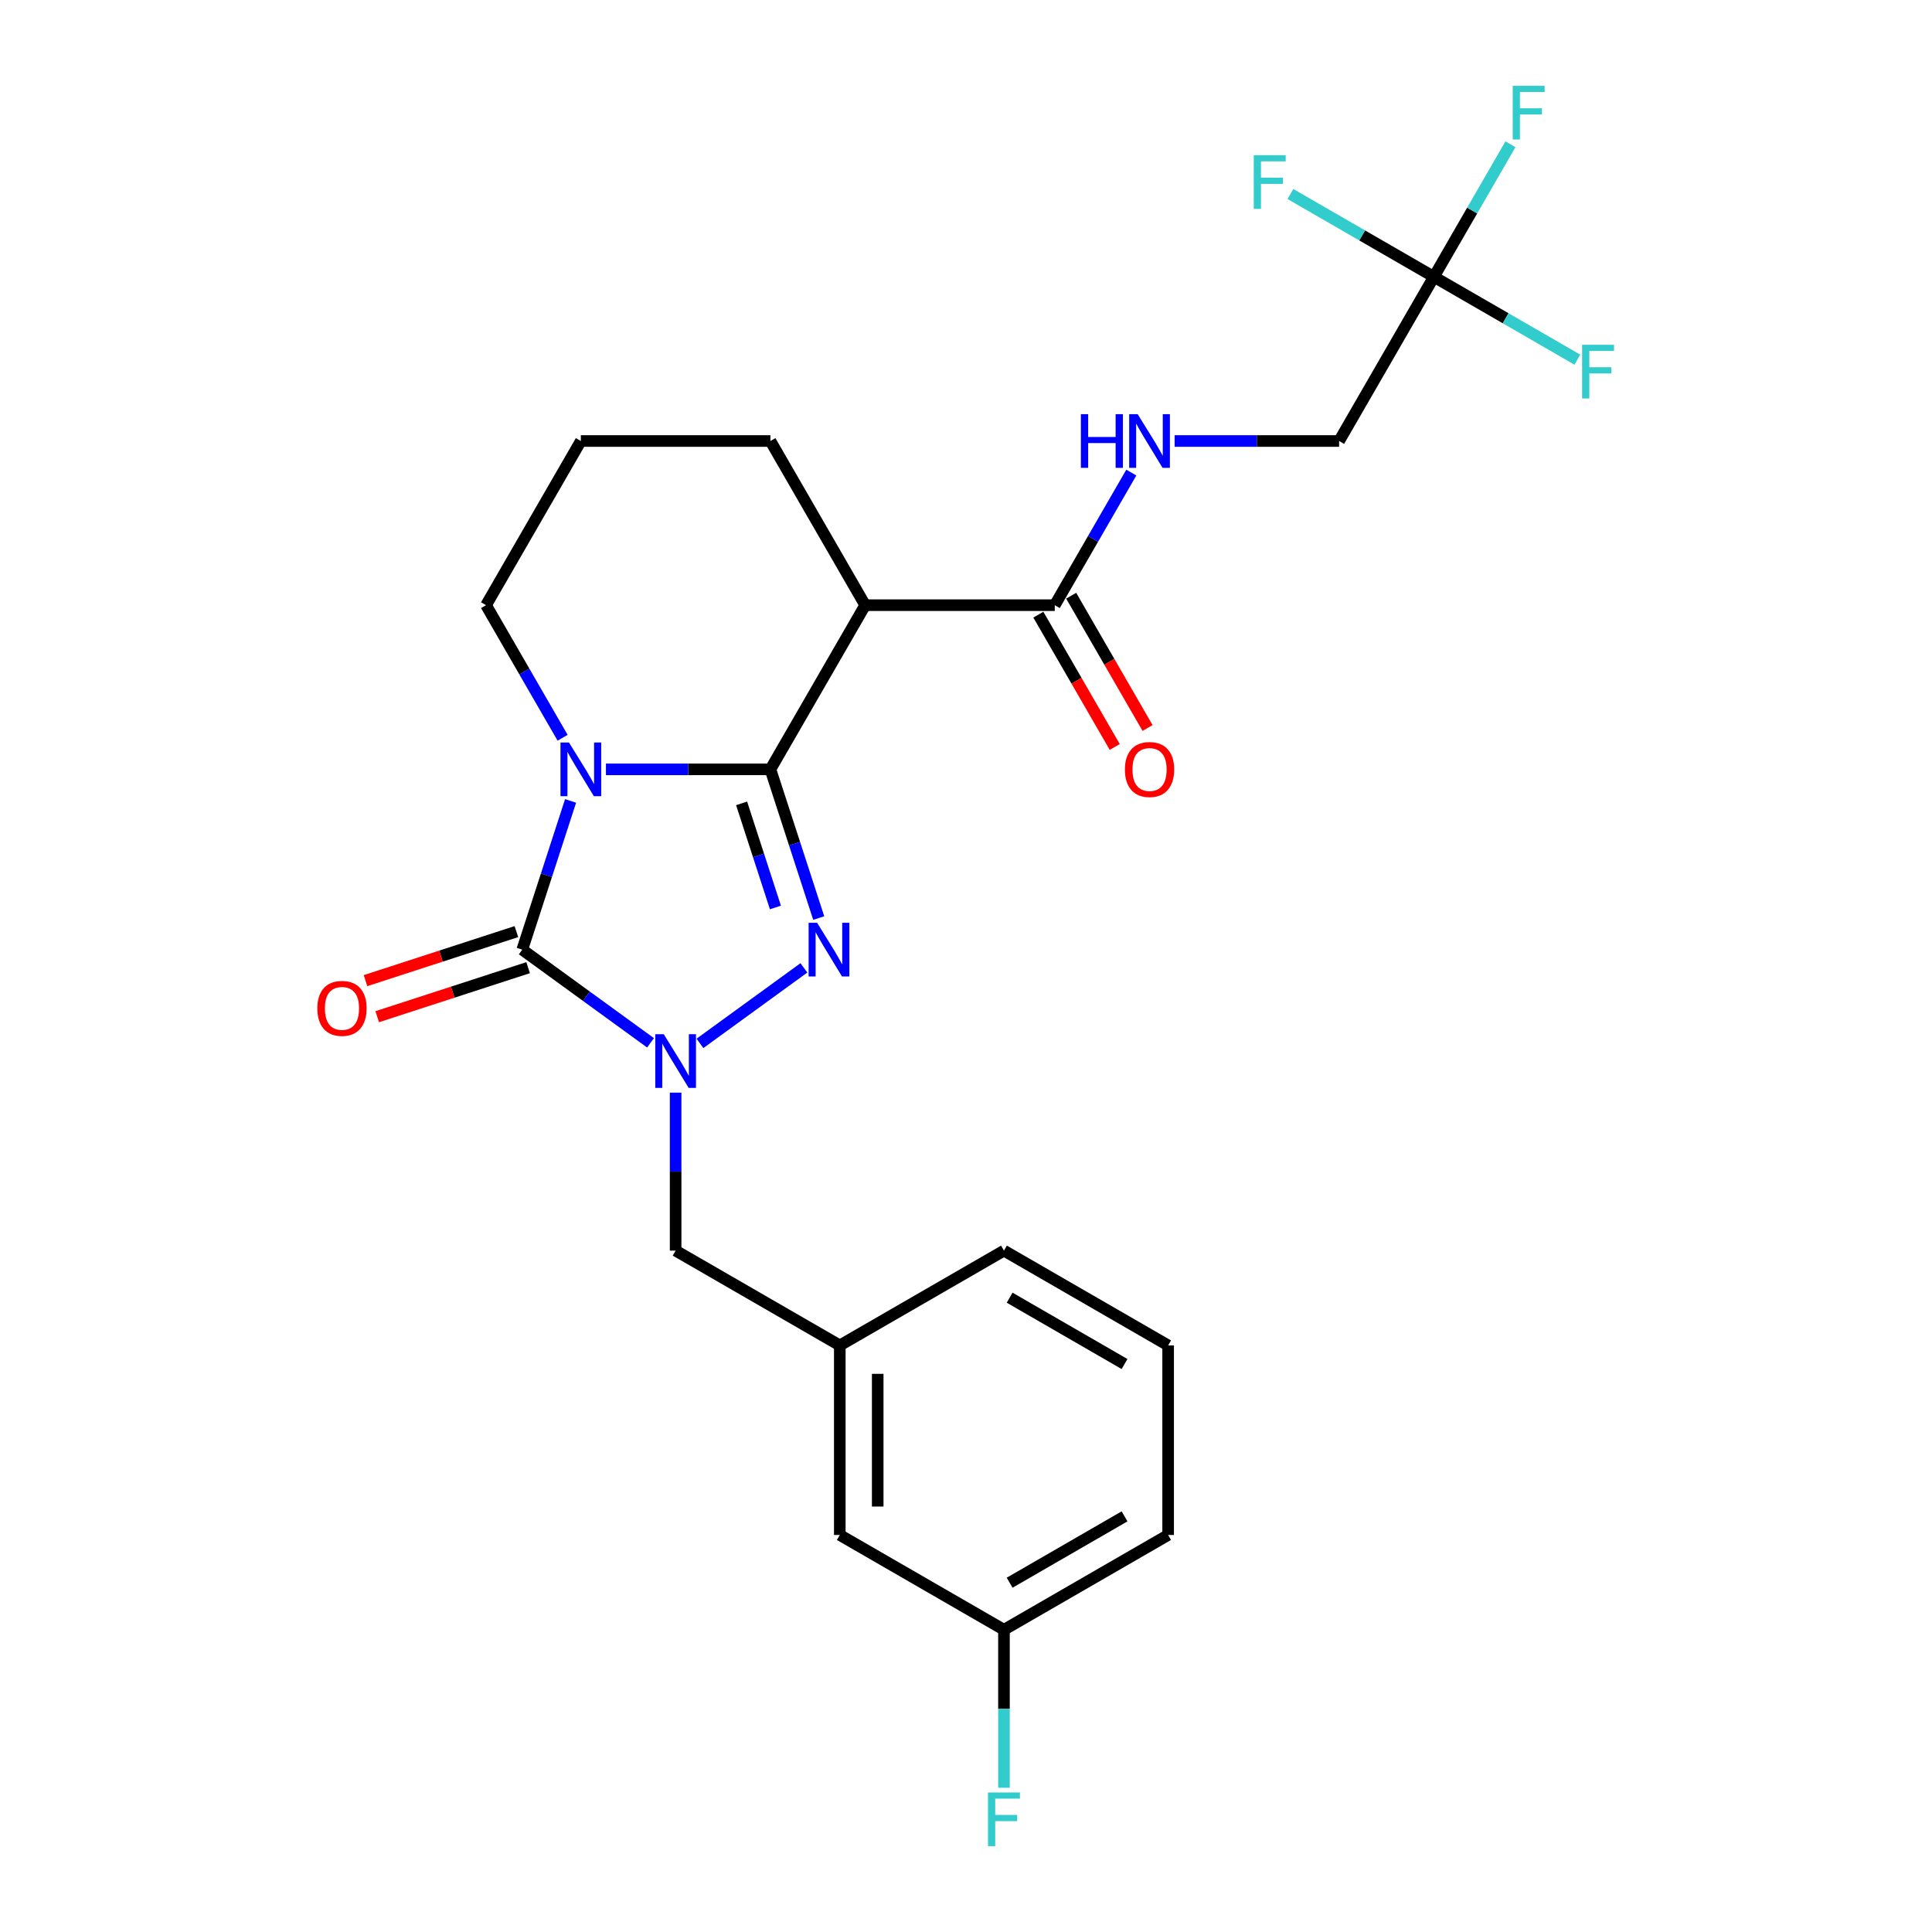 <?xml version='1.0' encoding='iso-8859-1'?>
<svg version='1.1' baseProfile='full'
              xmlns='http://www.w3.org/2000/svg'
                      xmlns:rdkit='http://www.rdkit.org/xml'
                      xmlns:xlink='http://www.w3.org/1999/xlink'
                  xml:space='preserve'
width='1000px' height='1000px' viewBox='0 0 1000 1000'>
<!-- END OF HEADER -->
<rect style='opacity:1.0;fill:#FFFFFF;stroke:none' width='1000' height='1000' x='0' y='0'> </rect>
<path class='bond-0' d='M 398.763,398.214 L 356.198,398.214' style='fill:none;fill-rule:evenodd;stroke:#000000;stroke-width:6px;stroke-linecap:butt;stroke-linejoin:miter;stroke-opacity:1' />
<path class='bond-0' d='M 356.198,398.214 L 313.634,398.214' style='fill:none;fill-rule:evenodd;stroke:#0000FF;stroke-width:6px;stroke-linecap:butt;stroke-linejoin:miter;stroke-opacity:1' />
<path class='bond-1' d='M 398.763,398.214 L 411.267,436.699' style='fill:none;fill-rule:evenodd;stroke:#000000;stroke-width:6px;stroke-linecap:butt;stroke-linejoin:miter;stroke-opacity:1' />
<path class='bond-1' d='M 411.267,436.699 L 423.772,475.184' style='fill:none;fill-rule:evenodd;stroke:#0000FF;stroke-width:6px;stroke-linecap:butt;stroke-linejoin:miter;stroke-opacity:1' />
<path class='bond-1' d='M 383.851,415.823 L 392.604,442.763' style='fill:none;fill-rule:evenodd;stroke:#000000;stroke-width:6px;stroke-linecap:butt;stroke-linejoin:miter;stroke-opacity:1' />
<path class='bond-1' d='M 392.604,442.763 L 401.357,469.703' style='fill:none;fill-rule:evenodd;stroke:#0000FF;stroke-width:6px;stroke-linecap:butt;stroke-linejoin:miter;stroke-opacity:1' />
<path class='bond-4' d='M 398.763,398.214 L 447.822,313.24' style='fill:none;fill-rule:evenodd;stroke:#000000;stroke-width:6px;stroke-linecap:butt;stroke-linejoin:miter;stroke-opacity:1' />
<path class='bond-2' d='M 295.332,414.56 L 282.827,453.046' style='fill:none;fill-rule:evenodd;stroke:#0000FF;stroke-width:6px;stroke-linecap:butt;stroke-linejoin:miter;stroke-opacity:1' />
<path class='bond-2' d='M 282.827,453.046 L 270.322,491.531' style='fill:none;fill-rule:evenodd;stroke:#000000;stroke-width:6px;stroke-linecap:butt;stroke-linejoin:miter;stroke-opacity:1' />
<path class='bond-12' d='M 291.205,381.867 L 271.394,347.553' style='fill:none;fill-rule:evenodd;stroke:#0000FF;stroke-width:6px;stroke-linecap:butt;stroke-linejoin:miter;stroke-opacity:1' />
<path class='bond-12' d='M 271.394,347.553 L 251.583,313.24' style='fill:none;fill-rule:evenodd;stroke:#000000;stroke-width:6px;stroke-linecap:butt;stroke-linejoin:miter;stroke-opacity:1' />
<path class='bond-3' d='M 416.092,500.969 L 362.292,540.057' style='fill:none;fill-rule:evenodd;stroke:#0000FF;stroke-width:6px;stroke-linecap:butt;stroke-linejoin:miter;stroke-opacity:1' />
<path class='bond-9' d='M 267.29,482.199 L 228.236,494.889' style='fill:none;fill-rule:evenodd;stroke:#000000;stroke-width:6px;stroke-linecap:butt;stroke-linejoin:miter;stroke-opacity:1' />
<path class='bond-9' d='M 228.236,494.889 L 189.181,507.578' style='fill:none;fill-rule:evenodd;stroke:#FF0000;stroke-width:6px;stroke-linecap:butt;stroke-linejoin:miter;stroke-opacity:1' />
<path class='bond-9' d='M 273.354,500.863 L 234.3,513.552' style='fill:none;fill-rule:evenodd;stroke:#000000;stroke-width:6px;stroke-linecap:butt;stroke-linejoin:miter;stroke-opacity:1' />
<path class='bond-9' d='M 234.3,513.552 L 195.246,526.242' style='fill:none;fill-rule:evenodd;stroke:#FF0000;stroke-width:6px;stroke-linecap:butt;stroke-linejoin:miter;stroke-opacity:1' />
<path class='bond-25' d='M 270.322,491.531 L 303.517,515.648' style='fill:none;fill-rule:evenodd;stroke:#000000;stroke-width:6px;stroke-linecap:butt;stroke-linejoin:miter;stroke-opacity:1' />
<path class='bond-25' d='M 303.517,515.648 L 336.712,539.766' style='fill:none;fill-rule:evenodd;stroke:#0000FF;stroke-width:6px;stroke-linecap:butt;stroke-linejoin:miter;stroke-opacity:1' />
<path class='bond-7' d='M 349.703,565.551 L 349.703,606.437' style='fill:none;fill-rule:evenodd;stroke:#0000FF;stroke-width:6px;stroke-linecap:butt;stroke-linejoin:miter;stroke-opacity:1' />
<path class='bond-7' d='M 349.703,606.437 L 349.703,647.324' style='fill:none;fill-rule:evenodd;stroke:#000000;stroke-width:6px;stroke-linecap:butt;stroke-linejoin:miter;stroke-opacity:1' />
<path class='bond-5' d='M 447.822,313.24 L 545.942,313.24' style='fill:none;fill-rule:evenodd;stroke:#000000;stroke-width:6px;stroke-linecap:butt;stroke-linejoin:miter;stroke-opacity:1' />
<path class='bond-18' d='M 447.822,313.24 L 398.763,228.265' style='fill:none;fill-rule:evenodd;stroke:#000000;stroke-width:6px;stroke-linecap:butt;stroke-linejoin:miter;stroke-opacity:1' />
<path class='bond-8' d='M 545.942,313.24 L 565.753,278.926' style='fill:none;fill-rule:evenodd;stroke:#000000;stroke-width:6px;stroke-linecap:butt;stroke-linejoin:miter;stroke-opacity:1' />
<path class='bond-8' d='M 565.753,278.926 L 585.564,244.612' style='fill:none;fill-rule:evenodd;stroke:#0000FF;stroke-width:6px;stroke-linecap:butt;stroke-linejoin:miter;stroke-opacity:1' />
<path class='bond-10' d='M 537.445,318.146 L 557.21,352.381' style='fill:none;fill-rule:evenodd;stroke:#000000;stroke-width:6px;stroke-linecap:butt;stroke-linejoin:miter;stroke-opacity:1' />
<path class='bond-10' d='M 557.21,352.381 L 576.976,386.616' style='fill:none;fill-rule:evenodd;stroke:#FF0000;stroke-width:6px;stroke-linecap:butt;stroke-linejoin:miter;stroke-opacity:1' />
<path class='bond-10' d='M 554.439,308.334 L 574.205,342.569' style='fill:none;fill-rule:evenodd;stroke:#000000;stroke-width:6px;stroke-linecap:butt;stroke-linejoin:miter;stroke-opacity:1' />
<path class='bond-10' d='M 574.205,342.569 L 593.971,376.804' style='fill:none;fill-rule:evenodd;stroke:#FF0000;stroke-width:6px;stroke-linecap:butt;stroke-linejoin:miter;stroke-opacity:1' />
<path class='bond-6' d='M 742.181,143.291 L 693.121,228.265' style='fill:none;fill-rule:evenodd;stroke:#000000;stroke-width:6px;stroke-linecap:butt;stroke-linejoin:miter;stroke-opacity:1' />
<path class='bond-14' d='M 742.181,143.291 L 761.992,108.978' style='fill:none;fill-rule:evenodd;stroke:#000000;stroke-width:6px;stroke-linecap:butt;stroke-linejoin:miter;stroke-opacity:1' />
<path class='bond-14' d='M 761.992,108.978 L 781.803,74.664' style='fill:none;fill-rule:evenodd;stroke:#33CCCC;stroke-width:6px;stroke-linecap:butt;stroke-linejoin:miter;stroke-opacity:1' />
<path class='bond-15' d='M 742.181,143.291 L 779.311,164.728' style='fill:none;fill-rule:evenodd;stroke:#000000;stroke-width:6px;stroke-linecap:butt;stroke-linejoin:miter;stroke-opacity:1' />
<path class='bond-15' d='M 779.311,164.728 L 816.441,186.165' style='fill:none;fill-rule:evenodd;stroke:#33CCCC;stroke-width:6px;stroke-linecap:butt;stroke-linejoin:miter;stroke-opacity:1' />
<path class='bond-16' d='M 742.181,143.291 L 705.052,121.854' style='fill:none;fill-rule:evenodd;stroke:#000000;stroke-width:6px;stroke-linecap:butt;stroke-linejoin:miter;stroke-opacity:1' />
<path class='bond-16' d='M 705.052,121.854 L 667.922,100.418' style='fill:none;fill-rule:evenodd;stroke:#33CCCC;stroke-width:6px;stroke-linecap:butt;stroke-linejoin:miter;stroke-opacity:1' />
<path class='bond-13' d='M 349.703,647.324 L 434.677,696.384' style='fill:none;fill-rule:evenodd;stroke:#000000;stroke-width:6px;stroke-linecap:butt;stroke-linejoin:miter;stroke-opacity:1' />
<path class='bond-11' d='M 607.993,228.265 L 650.557,228.265' style='fill:none;fill-rule:evenodd;stroke:#0000FF;stroke-width:6px;stroke-linecap:butt;stroke-linejoin:miter;stroke-opacity:1' />
<path class='bond-11' d='M 650.557,228.265 L 693.121,228.265' style='fill:none;fill-rule:evenodd;stroke:#000000;stroke-width:6px;stroke-linecap:butt;stroke-linejoin:miter;stroke-opacity:1' />
<path class='bond-26' d='M 251.583,313.24 L 300.643,228.265' style='fill:none;fill-rule:evenodd;stroke:#000000;stroke-width:6px;stroke-linecap:butt;stroke-linejoin:miter;stroke-opacity:1' />
<path class='bond-17' d='M 434.677,696.384 L 434.677,794.503' style='fill:none;fill-rule:evenodd;stroke:#000000;stroke-width:6px;stroke-linecap:butt;stroke-linejoin:miter;stroke-opacity:1' />
<path class='bond-17' d='M 454.301,711.102 L 454.301,779.785' style='fill:none;fill-rule:evenodd;stroke:#000000;stroke-width:6px;stroke-linecap:butt;stroke-linejoin:miter;stroke-opacity:1' />
<path class='bond-23' d='M 434.677,696.384 L 519.651,647.324' style='fill:none;fill-rule:evenodd;stroke:#000000;stroke-width:6px;stroke-linecap:butt;stroke-linejoin:miter;stroke-opacity:1' />
<path class='bond-19' d='M 434.677,794.503 L 519.651,843.563' style='fill:none;fill-rule:evenodd;stroke:#000000;stroke-width:6px;stroke-linecap:butt;stroke-linejoin:miter;stroke-opacity:1' />
<path class='bond-21' d='M 398.763,228.265 L 300.643,228.265' style='fill:none;fill-rule:evenodd;stroke:#000000;stroke-width:6px;stroke-linecap:butt;stroke-linejoin:miter;stroke-opacity:1' />
<path class='bond-20' d='M 519.651,843.563 L 519.651,884.45' style='fill:none;fill-rule:evenodd;stroke:#000000;stroke-width:6px;stroke-linecap:butt;stroke-linejoin:miter;stroke-opacity:1' />
<path class='bond-20' d='M 519.651,884.45 L 519.651,925.336' style='fill:none;fill-rule:evenodd;stroke:#33CCCC;stroke-width:6px;stroke-linecap:butt;stroke-linejoin:miter;stroke-opacity:1' />
<path class='bond-27' d='M 519.651,843.563 L 604.625,794.503' style='fill:none;fill-rule:evenodd;stroke:#000000;stroke-width:6px;stroke-linecap:butt;stroke-linejoin:miter;stroke-opacity:1' />
<path class='bond-27' d='M 522.585,819.209 L 582.067,784.867' style='fill:none;fill-rule:evenodd;stroke:#000000;stroke-width:6px;stroke-linecap:butt;stroke-linejoin:miter;stroke-opacity:1' />
<path class='bond-22' d='M 604.625,696.384 L 519.651,647.324' style='fill:none;fill-rule:evenodd;stroke:#000000;stroke-width:6px;stroke-linecap:butt;stroke-linejoin:miter;stroke-opacity:1' />
<path class='bond-22' d='M 582.067,706.02 L 522.585,671.678' style='fill:none;fill-rule:evenodd;stroke:#000000;stroke-width:6px;stroke-linecap:butt;stroke-linejoin:miter;stroke-opacity:1' />
<path class='bond-24' d='M 604.625,696.384 L 604.625,794.503' style='fill:none;fill-rule:evenodd;stroke:#000000;stroke-width:6px;stroke-linecap:butt;stroke-linejoin:miter;stroke-opacity:1' />
<path  class='atom-1' d='M 294.501 384.32
L 303.606 399.038
Q 304.509 400.49, 305.961 403.12
Q 307.413 405.749, 307.492 405.906
L 307.492 384.32
L 311.181 384.32
L 311.181 412.107
L 307.374 412.107
L 297.601 396.016
Q 296.463 394.132, 295.246 391.973
Q 294.069 389.815, 293.716 389.147
L 293.716 412.107
L 290.105 412.107
L 290.105 384.32
L 294.501 384.32
' fill='#0000FF'/>
<path  class='atom-2' d='M 422.941 477.637
L 432.046 492.355
Q 432.949 493.807, 434.401 496.437
Q 435.853 499.067, 435.932 499.224
L 435.932 477.637
L 439.621 477.637
L 439.621 505.425
L 435.814 505.425
L 426.042 489.333
Q 424.903 487.449, 423.687 485.291
Q 422.509 483.132, 422.156 482.465
L 422.156 505.425
L 418.545 505.425
L 418.545 477.637
L 422.941 477.637
' fill='#0000FF'/>
<path  class='atom-4' d='M 343.56 535.31
L 352.666 550.028
Q 353.569 551.481, 355.021 554.11
Q 356.473 556.74, 356.552 556.897
L 356.552 535.31
L 360.241 535.31
L 360.241 563.098
L 356.434 563.098
L 346.661 547.006
Q 345.523 545.122, 344.306 542.964
Q 343.129 540.805, 342.776 540.138
L 342.776 563.098
L 339.165 563.098
L 339.165 535.31
L 343.56 535.31
' fill='#0000FF'/>
<path  class='atom-9' d='M 559.463 214.372
L 563.231 214.372
L 563.231 226.185
L 577.438 226.185
L 577.438 214.372
L 581.206 214.372
L 581.206 242.159
L 577.438 242.159
L 577.438 229.325
L 563.231 229.325
L 563.231 242.159
L 559.463 242.159
L 559.463 214.372
' fill='#0000FF'/>
<path  class='atom-9' d='M 588.86 214.372
L 597.965 229.09
Q 598.868 230.542, 600.32 233.171
Q 601.772 235.801, 601.851 235.958
L 601.851 214.372
L 605.54 214.372
L 605.54 242.159
L 601.733 242.159
L 591.96 226.068
Q 590.822 224.184, 589.605 222.025
Q 588.428 219.866, 588.075 219.199
L 588.075 242.159
L 584.464 242.159
L 584.464 214.372
L 588.86 214.372
' fill='#0000FF'/>
<path  class='atom-10' d='M 164.249 521.93
Q 164.249 515.258, 167.546 511.529
Q 170.843 507.801, 177.005 507.801
Q 183.167 507.801, 186.464 511.529
Q 189.761 515.258, 189.761 521.93
Q 189.761 528.681, 186.424 532.527
Q 183.088 536.334, 177.005 536.334
Q 170.882 536.334, 167.546 532.527
Q 164.249 528.72, 164.249 521.93
M 177.005 533.194
Q 181.244 533.194, 183.52 530.368
Q 185.836 527.503, 185.836 521.93
Q 185.836 516.475, 183.52 513.727
Q 181.244 510.941, 177.005 510.941
Q 172.766 510.941, 170.451 513.688
Q 168.174 516.435, 168.174 521.93
Q 168.174 527.543, 170.451 530.368
Q 172.766 533.194, 177.005 533.194
' fill='#FF0000'/>
<path  class='atom-11' d='M 582.246 398.292
Q 582.246 391.62, 585.543 387.891
Q 588.84 384.163, 595.002 384.163
Q 601.164 384.163, 604.461 387.891
Q 607.757 391.62, 607.757 398.292
Q 607.757 405.043, 604.421 408.889
Q 601.085 412.696, 595.002 412.696
Q 588.879 412.696, 585.543 408.889
Q 582.246 405.082, 582.246 398.292
M 595.002 409.556
Q 599.241 409.556, 601.517 406.73
Q 603.833 403.865, 603.833 398.292
Q 603.833 392.837, 601.517 390.089
Q 599.241 387.303, 595.002 387.303
Q 590.763 387.303, 588.447 390.05
Q 586.171 392.797, 586.171 398.292
Q 586.171 403.905, 588.447 406.73
Q 590.763 409.556, 595.002 409.556
' fill='#FF0000'/>
<path  class='atom-15' d='M 782.979 44.423
L 799.503 44.423
L 799.503 47.603
L 786.708 47.603
L 786.708 56.041
L 798.09 56.041
L 798.09 59.259
L 786.708 59.259
L 786.708 72.211
L 782.979 72.211
L 782.979 44.423
' fill='#33CCCC'/>
<path  class='atom-16' d='M 818.894 178.457
L 835.417 178.457
L 835.417 181.636
L 822.622 181.636
L 822.622 190.075
L 834.004 190.075
L 834.004 193.293
L 822.622 193.293
L 822.622 206.245
L 818.894 206.245
L 818.894 178.457
' fill='#33CCCC'/>
<path  class='atom-17' d='M 648.946 80.338
L 665.469 80.338
L 665.469 83.517
L 652.674 83.517
L 652.674 91.955
L 664.056 91.955
L 664.056 95.174
L 652.674 95.174
L 652.674 108.125
L 648.946 108.125
L 648.946 80.338
' fill='#33CCCC'/>
<path  class='atom-21' d='M 511.389 927.789
L 527.913 927.789
L 527.913 930.968
L 515.118 930.968
L 515.118 939.406
L 526.5 939.406
L 526.5 942.625
L 515.118 942.625
L 515.118 955.576
L 511.389 955.576
L 511.389 927.789
' fill='#33CCCC'/>
</svg>
